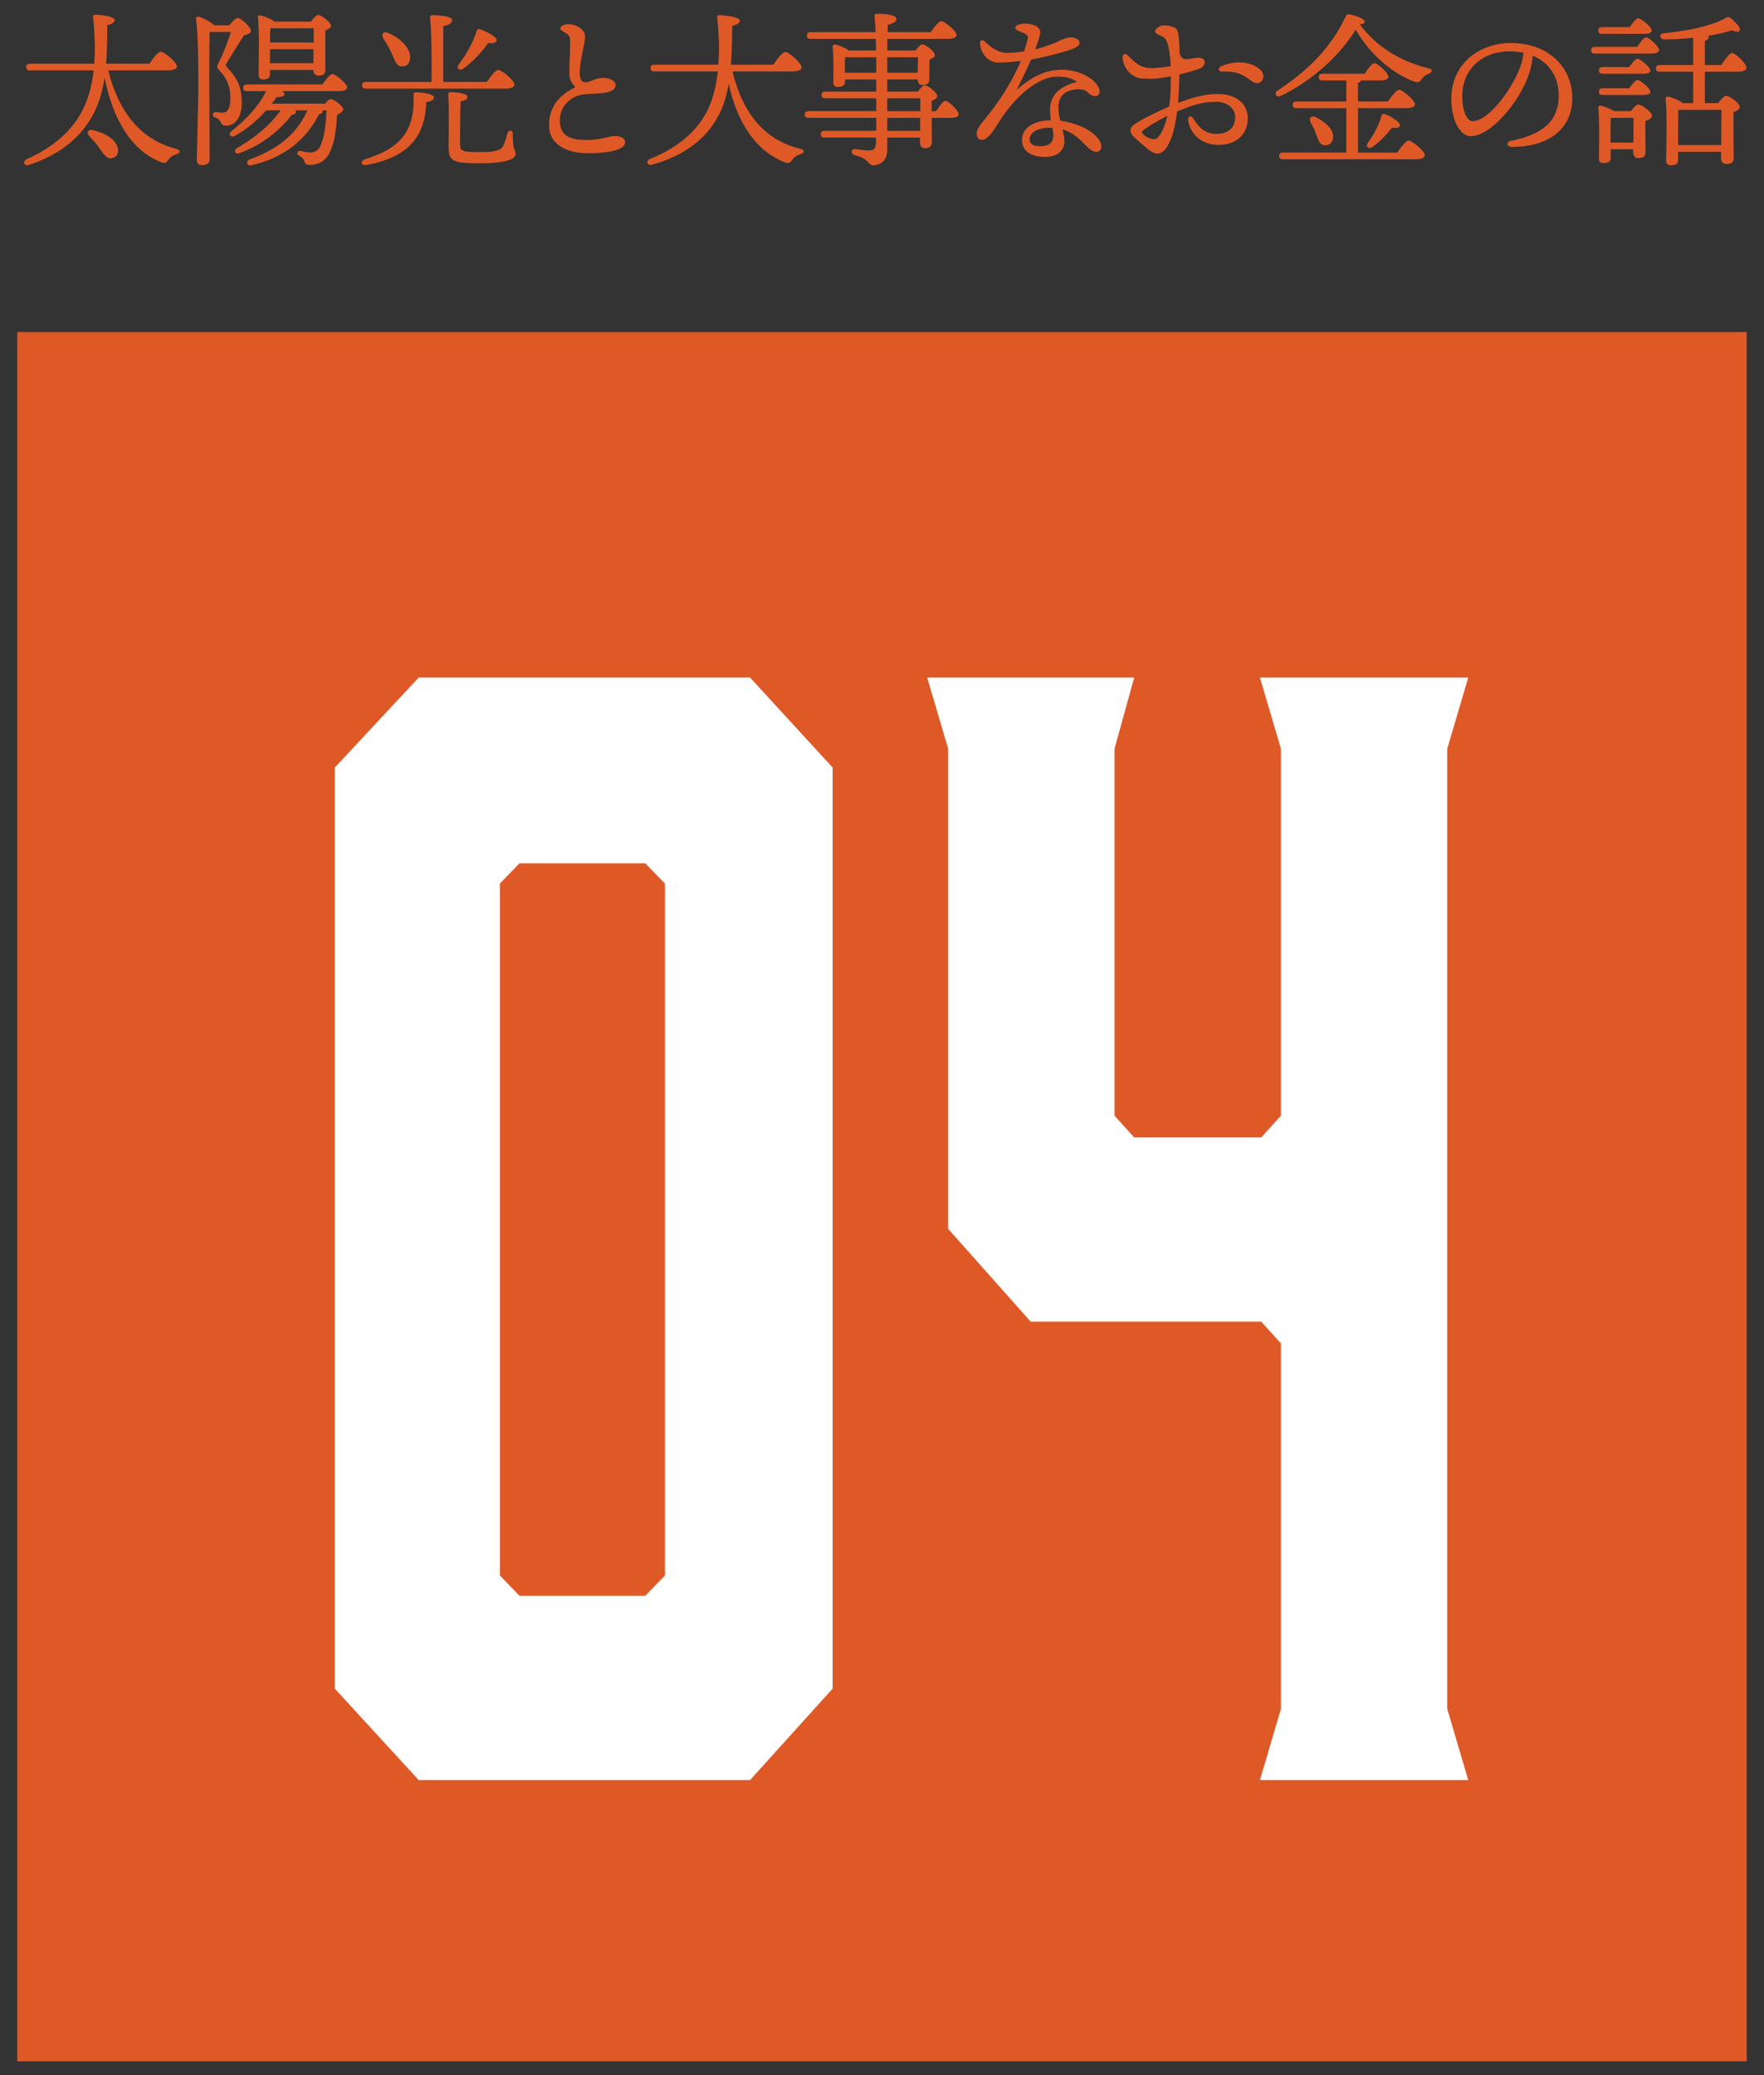 <?xml version="1.0" encoding="UTF-8"?> <svg xmlns="http://www.w3.org/2000/svg" xmlns:xlink="http://www.w3.org/1999/xlink" version="1.1" id="レイヤー_1" x="0px" y="0px" viewBox="0 0 306 360" style="enable-background:new 0 0 306 360;" xml:space="preserve"><rect x="0" y="0" width="306" height="360" fill="#333333" stroke="none"/> <style type="text/css"> .st0{fill:#DF5927;} .st1{fill:#FFFFFF;} </style> <g> <rect x="3" y="57.606" class="st0" width="300" height="300"></rect> <g> <g> <g> <path class="st1" d="M144.434,133.156v159.797l-14.316,15.854H72.622l-14.544-15.854V133.156l14.544-15.602h57.495 L144.434,133.156z M111.937,149.766H90.121l-3.408,3.522v120.036l3.408,3.523h21.816l3.408-3.523V153.288L111.937,149.766z"></path> <path class="st1" d="M254.692,308.807H218.56l3.636-12.331V233.06l-3.409-3.774h-39.995l-14.317-16.105v-83.296l-3.636-12.33 h35.905l-3.408,12.33v63.667l3.408,3.774h22.043l3.409-3.774v-63.667l-3.636-12.33h36.132l-3.636,12.33v166.591L254.692,308.807 z"></path> </g> </g> </g> <g> <path class="st0" d="M18.781,12.217c1.796,7.244,5.65,12.025,11.735,13.59c0.927,0.261,0.753,0.753,0.087,0.956 c-0.811,0.261-1.159,0.579-1.391,0.956c-0.348,0.521-0.667,0.725-1.391,0.377c-5.129-2.086-8.229-7.418-9.678-14.633 c-0.348,2.289-0.956,4.462-1.999,6.432c-2,3.738-5.622,6.955-11.156,8.723c-0.811,0.289-1.13-0.638-0.376-0.985 c4.897-2.202,7.881-5.071,9.62-8.345c1.188-2.261,1.768-4.811,2.028-7.07H5.191c-0.377,0-0.638-0.116-0.638-0.58 c0-0.435,0.261-0.579,0.638-0.579h11.156c0.116-1.449,0.116-2.724,0.087-3.681c-0.029-1.448-0.116-3.042-0.29-4.375 c-0.029-0.29,0.029-0.435,0.435-0.435c0.956,0,3.303,0.29,3.303,0.898c0,0.405-0.348,0.666-1.275,0.927 c0,2.202-0.029,4.463-0.203,6.665h7.505c0.637-0.956,1.506-2.087,1.97-2.087c0.608,0,2.811,1.797,2.811,2.551 c0,0.405-0.521,0.695-1.681,0.695H18.781z M20.462,25.807c0.145,0.869-0.261,1.506-1.101,1.651 c-0.84,0.145-1.304-0.638-2.086-1.71c-0.521-0.811-1.217-1.506-1.796-2.145c-0.521-0.55-0.261-1.217,0.58-1.043 C18.173,23.024,20.201,24.213,20.462,25.807z"></path> <path class="st0" d="M39.759,4.393c0.521-0.637,1.13-1.275,1.507-1.275c0.521,0,2.26,1.565,2.26,2.231 c0,0.406-0.463,0.608-1.246,0.812c-0.957,1.623-2.318,3.651-2.956,4.781c-0.203,0.348-0.203,0.464,0.087,0.754 c1.738,1.883,2.521,3.273,2.521,6.143c0,2.086-0.812,3.97-2.782,3.97c-0.493,0-0.667-0.231-0.84-0.551 c-0.232-0.55-0.58-0.753-0.957-0.869c-0.667-0.203-0.55-0.956,0.087-0.927c0.464,0.028,0.725,0.086,1.159,0.086 c1.043,0,1.362-1.014,1.362-2.637c0-1.304-0.29-3.014-1.854-4.636c-0.493-0.521-0.55-0.725-0.174-1.42 c0.667-1.246,1.681-3.796,2.115-5.303h-3.68c-0.058,2.087-0.087,7.36-0.058,9.765c0,2.695,0.058,11.069,0.058,12.286 c0,0.667-0.406,1.044-1.333,1.044c-0.58,0-0.898-0.319-0.898-0.869c0-1.015,0.261-9.679,0.261-11.91 c0-2.926,0.058-8.925-0.376-12.518c-0.058-0.318,0.116-0.521,0.463-0.435c0.725,0.174,2.115,0.927,2.724,1.478H39.759z M55.928,14.65c0.579-0.84,1.333-1.797,1.738-1.797c0.551,0,2.55,1.652,2.55,2.318c0,0.406-0.492,0.638-1.536,0.638h-9.678 c0.232,0.174,0.348,0.348,0.348,0.521c-0.058,0.377-0.377,0.521-1.333,0.493c-0.232,0.348-0.521,0.724-0.87,1.158h9.244 c0.348-0.435,0.753-0.782,0.956-0.782c0.638,0,2.203,1.246,2.203,1.739c0,0.318-0.464,0.695-1.072,1.014 c-0.116,1.971-0.377,4.463-1.101,6.085c-0.87,2.261-2.608,2.579-3.709,2.579c-0.464,0-0.725-0.174-0.87-0.638 c-0.145-0.405-0.318-0.667-0.898-0.956c-0.551-0.261-0.319-0.956,0.203-0.84c0.58,0.086,1.101,0.26,1.681,0.26 c0.84,0,1.449-0.376,1.768-1.101c0.782-1.536,1.014-4.144,1.072-6.201h-0.695c0.058,0.058,0.058,0.116,0.058,0.174 c-0.029,0.29-0.29,0.464-0.637,0.493c-2.26,4.462-6.085,7.562-11.736,8.866c-0.84,0.174-1.043-0.724-0.261-1.014 c4.375-1.681,7.853-3.883,9.997-8.52h-2.115c0.087,0.116,0.116,0.231,0.087,0.348c-0.058,0.29-0.348,0.405-0.667,0.405 c-2,2.551-5.042,5.217-9.041,6.637c-0.812,0.376-1.159-0.406-0.493-0.841c3.042-1.768,5.679-3.883,7.563-6.549h-2.492 c-1.391,1.536-3.216,3.217-5.448,4.434c-0.753,0.405-1.217-0.29-0.579-0.841c2.782-2.173,4.868-4.578,5.998-6.925h-3.333 c-0.376,0-0.637-0.116-0.637-0.579c0-0.436,0.261-0.58,0.637-0.58H55.928z M46.83,12.853c0,0.638-0.406,0.928-1.246,0.928 c-0.464,0-0.725-0.29-0.725-0.812c0-1.941,0.174-7.302-0.116-9.938c-0.029-0.232,0.174-0.406,0.406-0.348 c0.521,0.058,1.854,0.579,2.434,1.072h6.346c0.435-0.551,0.927-1.16,1.246-1.16c0.579,0,2.231,1.246,2.231,1.884 c0,0.377-0.463,0.608-0.956,0.812c-0.058,1.854,0,5.767,0,6.723c0,0.898-0.435,1.102-1.217,1.102 c-0.667,0-0.869-0.522-0.869-0.986H46.83V12.853z M46.887,4.914c-0.029,0.551-0.058,1.594-0.058,2.463h7.592 c0-0.956,0-1.854,0-2.463H46.887z M54.363,10.971l0.029-2.435H46.83v2.435H54.363z"></path> <path class="st0" d="M75.267,16.882c0,0.376-0.319,0.666-1.333,0.84c-0.174,6.375-3.535,9.62-10.316,10.896 c-1.043,0.203-1.217-0.695-0.231-1.015c5.766-1.768,8.664-4.694,8.345-11.098c0-0.29,0.058-0.493,0.463-0.493 C73.151,16.012,75.267,16.302,75.267,16.882z M63.444,15.375c-0.376,0-0.637-0.116-0.637-0.58c0-0.435,0.261-0.579,0.637-0.579 h11.417c0.058-3.709,0-9.243-0.261-11.185c-0.029-0.262,0.145-0.406,0.406-0.406c0.492,0,3.419,0.087,3.419,0.841 c0,0.638-0.638,0.869-1.536,1.071v9.679h7.563c0.638-0.956,1.507-2.087,1.97-2.087c0.609,0,2.812,1.797,2.812,2.551 c0,0.405-0.493,0.695-1.681,0.695H63.444z M66.457,6.595c-0.348-0.638,0.029-1.217,0.84-0.897c2,0.811,3.941,2.578,3.854,4.375 c-0.058,0.927-0.608,1.507-1.507,1.449c-0.898-0.059-1.159-1.015-1.709-2.289C67.5,8.218,66.921,7.377,66.457,6.595z M89.435,26.733c0,0.782-1.391,1.594-6.259,1.594c-4.81,0-5.36-0.405-5.36-2.956c0-0.897,0.145-5.998-0.058-8.866 c-0.029-0.405,0.087-0.521,0.493-0.521c0.898,0,2.84,0.202,2.84,0.841c0,0.405-0.377,0.607-1.188,0.753 c-0.087,2.289-0.115,5.853-0.087,7.418c0.029,1.159,0.116,1.391,3.304,1.391c2.868,0,3.767-0.29,4.173-1.072 c0.289-0.579,0.579-1.564,0.724-2.173c0.174-0.695,0.928-0.608,0.928,0.087C88.914,26.241,89.435,25.835,89.435,26.733z M79.555,11.202c1.391-1.825,2.521-3.854,3.101-5.767c0.087-0.289,0.231-0.463,0.521-0.377c1.043,0.29,2.984,1.334,2.984,1.884 c0,0.464-0.579,0.638-1.478,0.522c-0.84,1.217-2.347,3.013-4.26,4.404C79.728,12.391,79.12,11.897,79.555,11.202z"></path> <path class="st0" d="M98.534,4.189c1.333,0,2.955,0.812,2.955,2.231c0,1.072-0.927,4.26-0.927,6.114 c0,1.159,0.261,1.768,1.101,1.738c0.841-0.029,1.449-0.725,2.897-0.753c1.188-0.029,2.231,0.492,2.231,1.217 c0,0.898-1.072,1.333-2.55,1.448c-0.753,0.059-1.941,0.088-2.868,0.175c-2.405,0.231-4.376,2.173-4.26,4.78 c0.116,2.725,2.26,3.159,4.81,3.159c2.174,0,3.738-0.696,4.811-0.696c0.985,0,1.71,0.436,1.71,1.072 c0,1.449-3.333,1.913-6.521,1.913c-2.811,0-6.548-1.015-6.664-4.665c-0.087-3.246,1.594-5.361,4.549-6.781 c-0.666-0.811-1.043-1.274-1.043-2.491c0-1.362,0.145-4.202,0.145-5.303c0-0.87-0.145-1.218-0.637-1.536 c-0.608-0.377-1.072-0.521-1.072-0.898C97.201,4.509,97.954,4.189,98.534,4.189z"></path> <path class="st0" d="M127.075,12.391c1.651,7.099,5.505,11.909,11.706,13.416c0.956,0.231,0.754,0.725,0.059,0.956 c-0.783,0.231-1.131,0.579-1.392,0.956c-0.348,0.492-0.608,0.725-1.391,0.406c-5.013-2-8.171-6.896-9.649-13.591 c-0.348,2-0.897,3.912-1.825,5.622c-2.058,3.824-5.767,6.867-11.475,8.402c-0.841,0.262-1.13-0.666-0.348-0.984 c4.955-2,7.997-4.781,9.765-8.027c1.188-2.23,1.739-4.839,2-7.156h-11.04c-0.377,0-0.638-0.116-0.638-0.58 c0-0.435,0.261-0.579,0.638-0.579h11.127c0.115-1.42,0.115-2.666,0.115-3.622c-0.058-1.333-0.145-3.13-0.318-4.521 c-0.029-0.29,0.058-0.464,0.435-0.464c0.956,0.029,3.478,0.348,3.478,0.928c-0.029,0.405-0.348,0.695-1.305,0.927 c-0.028,2.173-0.058,4.491-0.231,6.752h7.36c0.695-1.015,1.564-2.202,2.086-2.202c0.667,0,2.811,1.912,2.811,2.666 c0,0.434-0.521,0.695-1.681,0.695H127.075z"></path> <path class="st0" d="M162.373,19.287c0.551-0.87,1.246-1.797,1.623-1.797c0.551,0,2.289,1.681,2.289,2.318 c0,0.435-0.464,0.637-1.304,0.637h-3.361c0,1.739,0.028,3.535,0.028,4.115c0,0.898-0.435,1.13-1.217,1.13 c-0.666,0-0.84-0.521-0.84-0.985v-0.84h-5.68v2.202c0,1.825-1.274,2.607-2.405,2.607c-1.043,0-0.521-1.101-3.332-1.796 c-0.666-0.203-0.521-1.044,0.116-1.015c0.956,0.116,1.825,0.231,2.405,0.231c0.811,0.029,1.188-0.261,1.245-1.188 c0.029-0.29,0.029-0.638,0.029-1.043h-8.954c-0.376,0-0.637-0.116-0.637-0.58c0-0.435,0.261-0.579,0.637-0.579H152 c0-0.695,0-1.449,0-2.261h-11.765c-0.377,0-0.638-0.115-0.638-0.579c0-0.435,0.261-0.579,0.638-0.579H152v-2.231h-8.838 c-0.377,0-0.638-0.116-0.638-0.58c0-0.435,0.261-0.579,0.638-0.579H152v-2.115h-5.419v0.435c0,0.608-0.464,0.869-1.274,0.869 c-0.493,0-0.754-0.261-0.754-0.782c0-1.507,0.116-4.027-0.116-6.201c-0.028-0.231,0.203-0.405,0.435-0.377 c0.522,0.088,1.768,0.551,2.377,1.043h4.723c0-0.666-0.029-1.361-0.058-2.027h-11.301c-0.377,0-0.638-0.116-0.638-0.58 c0-0.435,0.261-0.579,0.638-0.579h11.271c-0.029-0.985-0.087-1.941-0.174-2.782c-0.029-0.348,0.174-0.405,0.579-0.405 c1.42,0,3.217,0.202,3.217,0.898c0,0.464-0.435,0.753-1.507,1.014l-0.029,1.275h7.477c0.608-0.87,1.391-1.913,1.825-1.913 c0.58,0,2.666,1.71,2.666,2.405c0,0.405-0.435,0.667-1.594,0.667h-10.402l-0.029,2.027h4.897c0.405-0.521,0.869-1.071,1.159-1.071 c0.579,0,2.202,1.217,2.202,1.854c0,0.377-0.464,0.608-0.928,0.782c-0.029,1.072-0.029,2.694-0.029,3.304 c0,0.897-0.405,1.101-1.188,1.101c-0.667,0-0.841-0.493-0.841-0.956h-5.273v2.115h5.303c0.405-0.551,0.898-1.102,1.188-1.102 c0.55,0,2.173,1.246,2.173,1.884c0,0.377-0.464,0.638-0.956,0.812c0,0.492,0,1.102,0,1.797H162.373z M146.552,12.622H152 c0-0.812,0-1.738,0-2.694h-5.419c0,0.492-0.029,1.506-0.029,1.97V12.622z M153.912,9.928v2.694h5.273l0.059-2.694H153.912z M153.912,19.287h5.737c0-0.898,0-1.682,0-2.231h-5.737V19.287z M159.62,20.445h-5.708v2.261h5.708V20.445z"></path> <path class="st0" d="M191.045,25.343c0,0.318-0.059,0.985-0.869,0.985c-0.754,0-1.275-0.551-2.087-1.362 c-1.101-1.101-2.115-2.058-3.796-2.521c0.203,0.753,0.348,1.478,0.348,2.145c0,1.217-0.897,2.637-3.361,2.637 c-2.434,0-3.998-1.043-3.998-2.956c0-1.507,1.188-3.304,5.013-3.419c-0.087-0.521-0.145-1.131-0.145-1.854 c0-2.84,2.202-4.173,4.665-4.781c-0.869-0.667-1.913-0.927-3.42-0.927c-3.419,0-7.331,3.621-9.765,7.359 c-1.043,1.594-2.145,3.622-3.332,3.622c-0.551,0-0.869-0.521-0.869-1.101c0-0.985,1.043-1.971,2.491-3.854 c2.289-2.984,4.202-6.316,5.158-8.751c-1.246,0.174-2.637,0.29-3.854,0.29c-1.826,0-3.217-1.651-3.217-3.448 c0-0.377,0.377-0.58,0.695-0.318c0.551,0.435,1.941,2.086,4.057,2.086c0.956,0,1.941-0.116,2.897-0.261 c0.319-0.956,0.522-1.71,0.609-2.087c0.145-0.637-0.087-0.84-0.841-1.158c-0.608-0.261-1.304-0.435-1.304-0.869 c0-0.493,0.985-0.695,1.709-0.695c1.42,0,2.638,0.579,2.638,1.478c0,0.435-0.406,1.651-0.898,2.984 c1.304-0.319,2.955-0.869,3.998-1.391c0.87-0.435,1.652-0.696,2.203-0.696c0.782,0,1.506,0.436,1.506,0.928 s-0.405,0.725-1.101,1.043c-0.753,0.348-4.55,1.391-7.302,1.884c-0.608,1.362-1.507,3.274-2.521,5.245 c2.782-2.377,5.1-3.478,7.853-3.478c3.622,0,6.549,2.144,6.549,3.854c0,0.464-0.405,0.725-0.753,0.725 c-0.608,0-0.985-0.348-1.362-0.695c-0.464-0.405-0.956-0.579-2.086-0.464c-2.087,0.203-2.956,1.479-2.956,3.101 c0,0.753,0.146,1.564,0.319,2.318c1.738,0.231,4.114,0.927,5.708,2.231C190.407,23.807,191.045,24.676,191.045,25.343z M182.555,22.185c-0.203-0.029-0.405-0.029-0.638-0.029c-1.188,0-3.303,0.521-3.303,1.999c0,0.725,0.463,1.217,1.825,1.217 c1.768,0,2.289-0.869,2.289-1.854C182.728,23.054,182.671,22.648,182.555,22.185z"></path> <path class="st0" d="M204.532,14.883c-0.029,0.897-0.087,1.912-0.174,2.984c2.145-0.812,4.347-1.565,6.838-1.565 c3.217,0,5.245,1.651,5.245,4.231c0,2.811-1.999,4.606-5.1,4.606c-2.811,0-4.839-1.796-5.216-4.201 c-0.116-0.812,0.521-1.015,0.927-0.319c0.985,1.682,2.145,2.608,3.999,2.608c2.202,0,3.217-1.275,3.217-2.897 c0-1.652-1.479-2.666-3.333-2.666c-2.607,0-4.375,0.695-6.751,1.681c-0.231,1.884-0.608,3.709-1.13,4.926 c-0.667,1.564-1.362,2.376-2.289,2.376c-0.435,0-1.072-0.289-1.797-0.898c-0.579-0.492-1.246-1.043-2.086-1.825 c-1.275-1.188-0.957-1.912,0.55-2.782c1.507-0.869,3.622-1.912,5.39-2.665c0.146-1.102,0.232-2.174,0.261-3.13 c0-0.551,0.029-1.275,0.029-2.115c-1.275,0.261-2.521,0.435-3.478,0.435c-1.768,0-2.26-0.087-3.013-0.521 c-1.102-0.638-1.884-2.115-1.884-3.13c0-0.666,0.405-0.897,0.985-0.318c1.159,1.159,2.028,2.028,3.767,2.115 c0.782,0.059,2.55-0.174,3.593-0.318c-0.058-1.479-0.231-2.984-0.608-4.086c-0.289-0.84-0.551-0.928-1.391-1.333 c-0.377-0.174-0.695-0.376-0.695-0.638c0-0.405,0.812-1.043,1.391-1.043c0.464,0,0.985,0.029,1.651,0.261 c0.58,0.203,0.812,0.377,0.957,1.275c0.145,0.927,0.231,2.028,0.231,3.245c0.261,1.072,0.782,1.13,1.42,1.072 c0.638-0.059,1.304-0.232,1.912-0.232c0.521,0,1.015,0.232,1.015,0.783c0,0.348-0.146,0.782-0.812,1.072 c-0.58,0.26-1.971,0.666-3.564,1.043L204.532,14.883z M202.504,20.098c-1.825,0.898-3.564,2-4.144,2.463 c-0.319,0.262-0.377,0.406,0,0.783c0.318,0.318,0.782,0.55,1.101,0.666c0.638,0.232,1.131,0.203,1.449-0.203 C201.635,22.937,202.156,21.576,202.504,20.098z M219.107,13.549c-0.29,1.015-1.246,1.072-1.941,0.551 c-1.391-1.043-2.435-1.797-5.187-1.681c-0.638,0.029-0.783-0.608-0.174-0.897c2.086-0.986,4.693-0.928,6.346,0.202 C218.904,12.245,219.31,12.825,219.107,13.549z"></path> <path class="st0" d="M247.889,12.767c-0.725,0.29-0.928,0.493-1.188,0.87c-0.405,0.579-0.637,0.753-1.361,0.521 c-3.361-1.217-7.505-4.376-10.171-9.012c-2.724,4.404-7.36,8.779-13.068,11.532c-0.725,0.319-1.188-0.521-0.492-0.956 c5.273-3.478,9.272-7.418,11.851-12.895c0.146-0.29,0.319-0.377,0.667-0.318c1.101,0.202,2.607,0.753,2.607,1.246 c0,0.26-0.202,0.405-0.84,0.463c2.927,4.086,7.534,6.578,11.852,7.621C248.671,12.043,248.439,12.564,247.889,12.767z M242.383,26.473c0.638-0.956,1.507-2.086,1.971-2.086c0.608,0,2.811,1.825,2.811,2.55c0,0.435-0.521,0.695-1.681,0.695h-22.949 c-0.377,0-0.638-0.116-0.638-0.579c0-0.436,0.261-0.58,0.638-0.58h11.011v-7.707h-8.663c-0.377,0-0.638-0.116-0.638-0.58 c0-0.435,0.261-0.58,0.638-0.58h8.663v-3.65h-4.144c-0.376,0-0.637-0.116-0.637-0.58c0-0.434,0.261-0.579,0.637-0.579h7.331 c0.551-0.869,1.275-1.825,1.71-1.825c0.551,0,2.405,1.681,2.405,2.347c0,0.405-0.551,0.638-1.392,0.638h-3.36 c-0.059,0.203-0.232,0.348-0.522,0.435v3.216h5.188c0.638-0.927,1.478-2.027,1.941-2.027c0.579,0,2.753,1.796,2.753,2.521 c0,0.405-0.522,0.667-1.652,0.667h-8.229v7.707H242.383z M228.301,23.285c-0.232-0.725-0.608-1.42-0.956-2.086 s0.087-1.246,0.897-0.869c1.652,0.811,3.159,2.145,3.014,3.563c-0.087,0.87-0.695,1.392-1.564,1.304 C228.909,25.111,228.678,24.27,228.301,23.285z M240.21,19.779c0.985,0.348,2.666,1.361,2.637,1.912 c0,0.435-0.492,0.58-1.361,0.464c-0.783,0.956-1.913,2.289-3.361,3.304c-0.696,0.521-1.275,0.028-0.87-0.638 c1.072-1.478,1.913-3.071,2.377-4.694C239.718,19.866,239.92,19.692,240.21,19.779z"></path> <path class="st0" d="M272.742,17.056c0,5.563-4.463,8.432-10.432,8.432c-1.015,0-1.072-0.897-0.174-1.071 c5.013-0.986,8.258-3.102,8.258-7.854c0-3.1-1.564-5.679-4.491-6.896c-0.087,1.102-0.377,2.377-0.812,3.564 c-1.681,4.637-6.52,10.402-9.997,10.402c-1.535,0-3.042-2.115-3.303-5.534c-0.29-3.651,1.13-6.346,3.042-8.056 c1.71-1.507,4.347-2.578,7.1-2.578C268.858,7.465,272.742,11.84,272.742,17.056z M264.28,9.144 c-0.753-0.145-1.564-0.231-2.434-0.231c-2.492,0-4.463,0.812-5.883,2.145c-1.535,1.448-2.463,3.506-2.289,6.374 c0.146,2.231,0.928,3.594,1.768,3.594c2.782,0,6.955-5.65,8.316-9.533C264.049,10.71,264.223,9.869,264.28,9.144z"></path> <path class="st0" d="M284.006,8.131c0.521-0.782,1.159-1.652,1.536-1.652c0.521,0,2.26,1.594,2.26,2.203 c0,0.405-0.492,0.608-1.304,0.608h-9.852c-0.377,0-0.638-0.116-0.638-0.58c0-0.435,0.261-0.579,0.638-0.579H284.006z M282.905,19.287c0.435-0.58,0.956-1.159,1.274-1.159c0.608,0,2.405,1.333,2.405,1.97c0,0.406-0.579,0.695-1.159,0.898 c-0.028,1.681,0.029,4.491,0.029,5.332c0,0.898-0.464,1.101-1.246,1.101c-0.695,0-0.898-0.521-0.898-0.985v-0.55h-3.912V27.4 c0,0.637-0.435,0.898-1.274,0.898c-0.493,0-0.754-0.29-0.754-0.783c0-1.825,0.146-6.316-0.115-8.809 c-0.029-0.231,0.174-0.405,0.405-0.377c0.493,0.087,1.651,0.493,2.318,0.957H282.905z M277.893,5.871 c-0.377,0-0.638-0.116-0.638-0.58c0-0.435,0.261-0.58,0.638-0.58h4.81c0.492-0.753,1.13-1.535,1.478-1.535 c0.521,0,2.348,1.507,2.348,2.115c0,0.406-0.464,0.58-1.392,0.58H277.893z M282.615,11.637c0.492-0.695,1.072-1.449,1.42-1.449 c0.492,0,2.231,1.479,2.26,2.058c0,0.377-0.435,0.551-1.361,0.551h-6.926c-0.377,0-0.638-0.116-0.638-0.579 c0-0.436,0.261-0.58,0.638-0.58H282.615z M282.615,15.316c0.492-0.695,1.102-1.448,1.449-1.448c0.463,0,2.23,1.478,2.23,2.058 c0,0.376-0.435,0.55-1.333,0.55h-6.954c-0.377,0-0.638-0.115-0.638-0.579c0-0.435,0.261-0.58,0.638-0.58H282.615z M283.34,24.734 c0-1.42,0.029-3.274,0.029-4.289h-3.768l-0.174,0.029c-0.058,0.666-0.058,2.607-0.058,3.188v1.072H283.34z M295.741,17.895h2.289 c0.464-0.608,1.044-1.274,1.392-1.274c0.608,0,2.376,1.304,2.376,1.941c0,0.405-0.521,0.666-1.072,0.898 c-0.087,2.201,0.029,6.78,0.029,7.881c0,0.898-0.493,1.102-1.305,1.102c-0.666,0-0.897-0.521-0.897-0.985v-1.13h-7.447v1.449 c0,0.637-0.435,0.897-1.275,0.897c-0.521,0-0.811-0.261-0.811-0.782c0.028-2.058,0.202-7.998-0.088-10.75 c-0.028-0.232,0.175-0.406,0.406-0.377c0.521,0.059,1.941,0.608,2.579,1.13h1.796v-5.447h-5.824c-0.376,0-0.637-0.116-0.637-0.579 c0-0.436,0.261-0.58,0.637-0.58h5.824V6.566c-1.681,0.174-3.39,0.26-5.013,0.26c-0.84-0.028-0.985-0.927-0.116-1.043 c4.057-0.435,7.882-1.158,10.519-2.521c0.667-0.377,0.812-0.405,1.333,0.058c0.406,0.348,1.043,0.985,1.304,1.449 c0.319,0.608-0.145,1.014-1.274,0.492c-1.13,0.348-2.579,0.695-4.173,0.957c0.058,0.058,0.116,0.145,0.116,0.231 c0,0.29-0.232,0.521-0.667,0.666v4.173h2.84c0.638-0.985,1.449-2.086,1.884-2.086c0.608,0,2.492,1.854,2.492,2.55 c0,0.435-0.608,0.695-1.42,0.695h-5.796V17.895z M298.581,25.169c0-1.999,0.029-4.781,0.029-6.114h-7.476 c-0.029,0.928-0.029,3.332-0.029,3.941v2.173H298.581z"></path> </g> </g> </svg> 